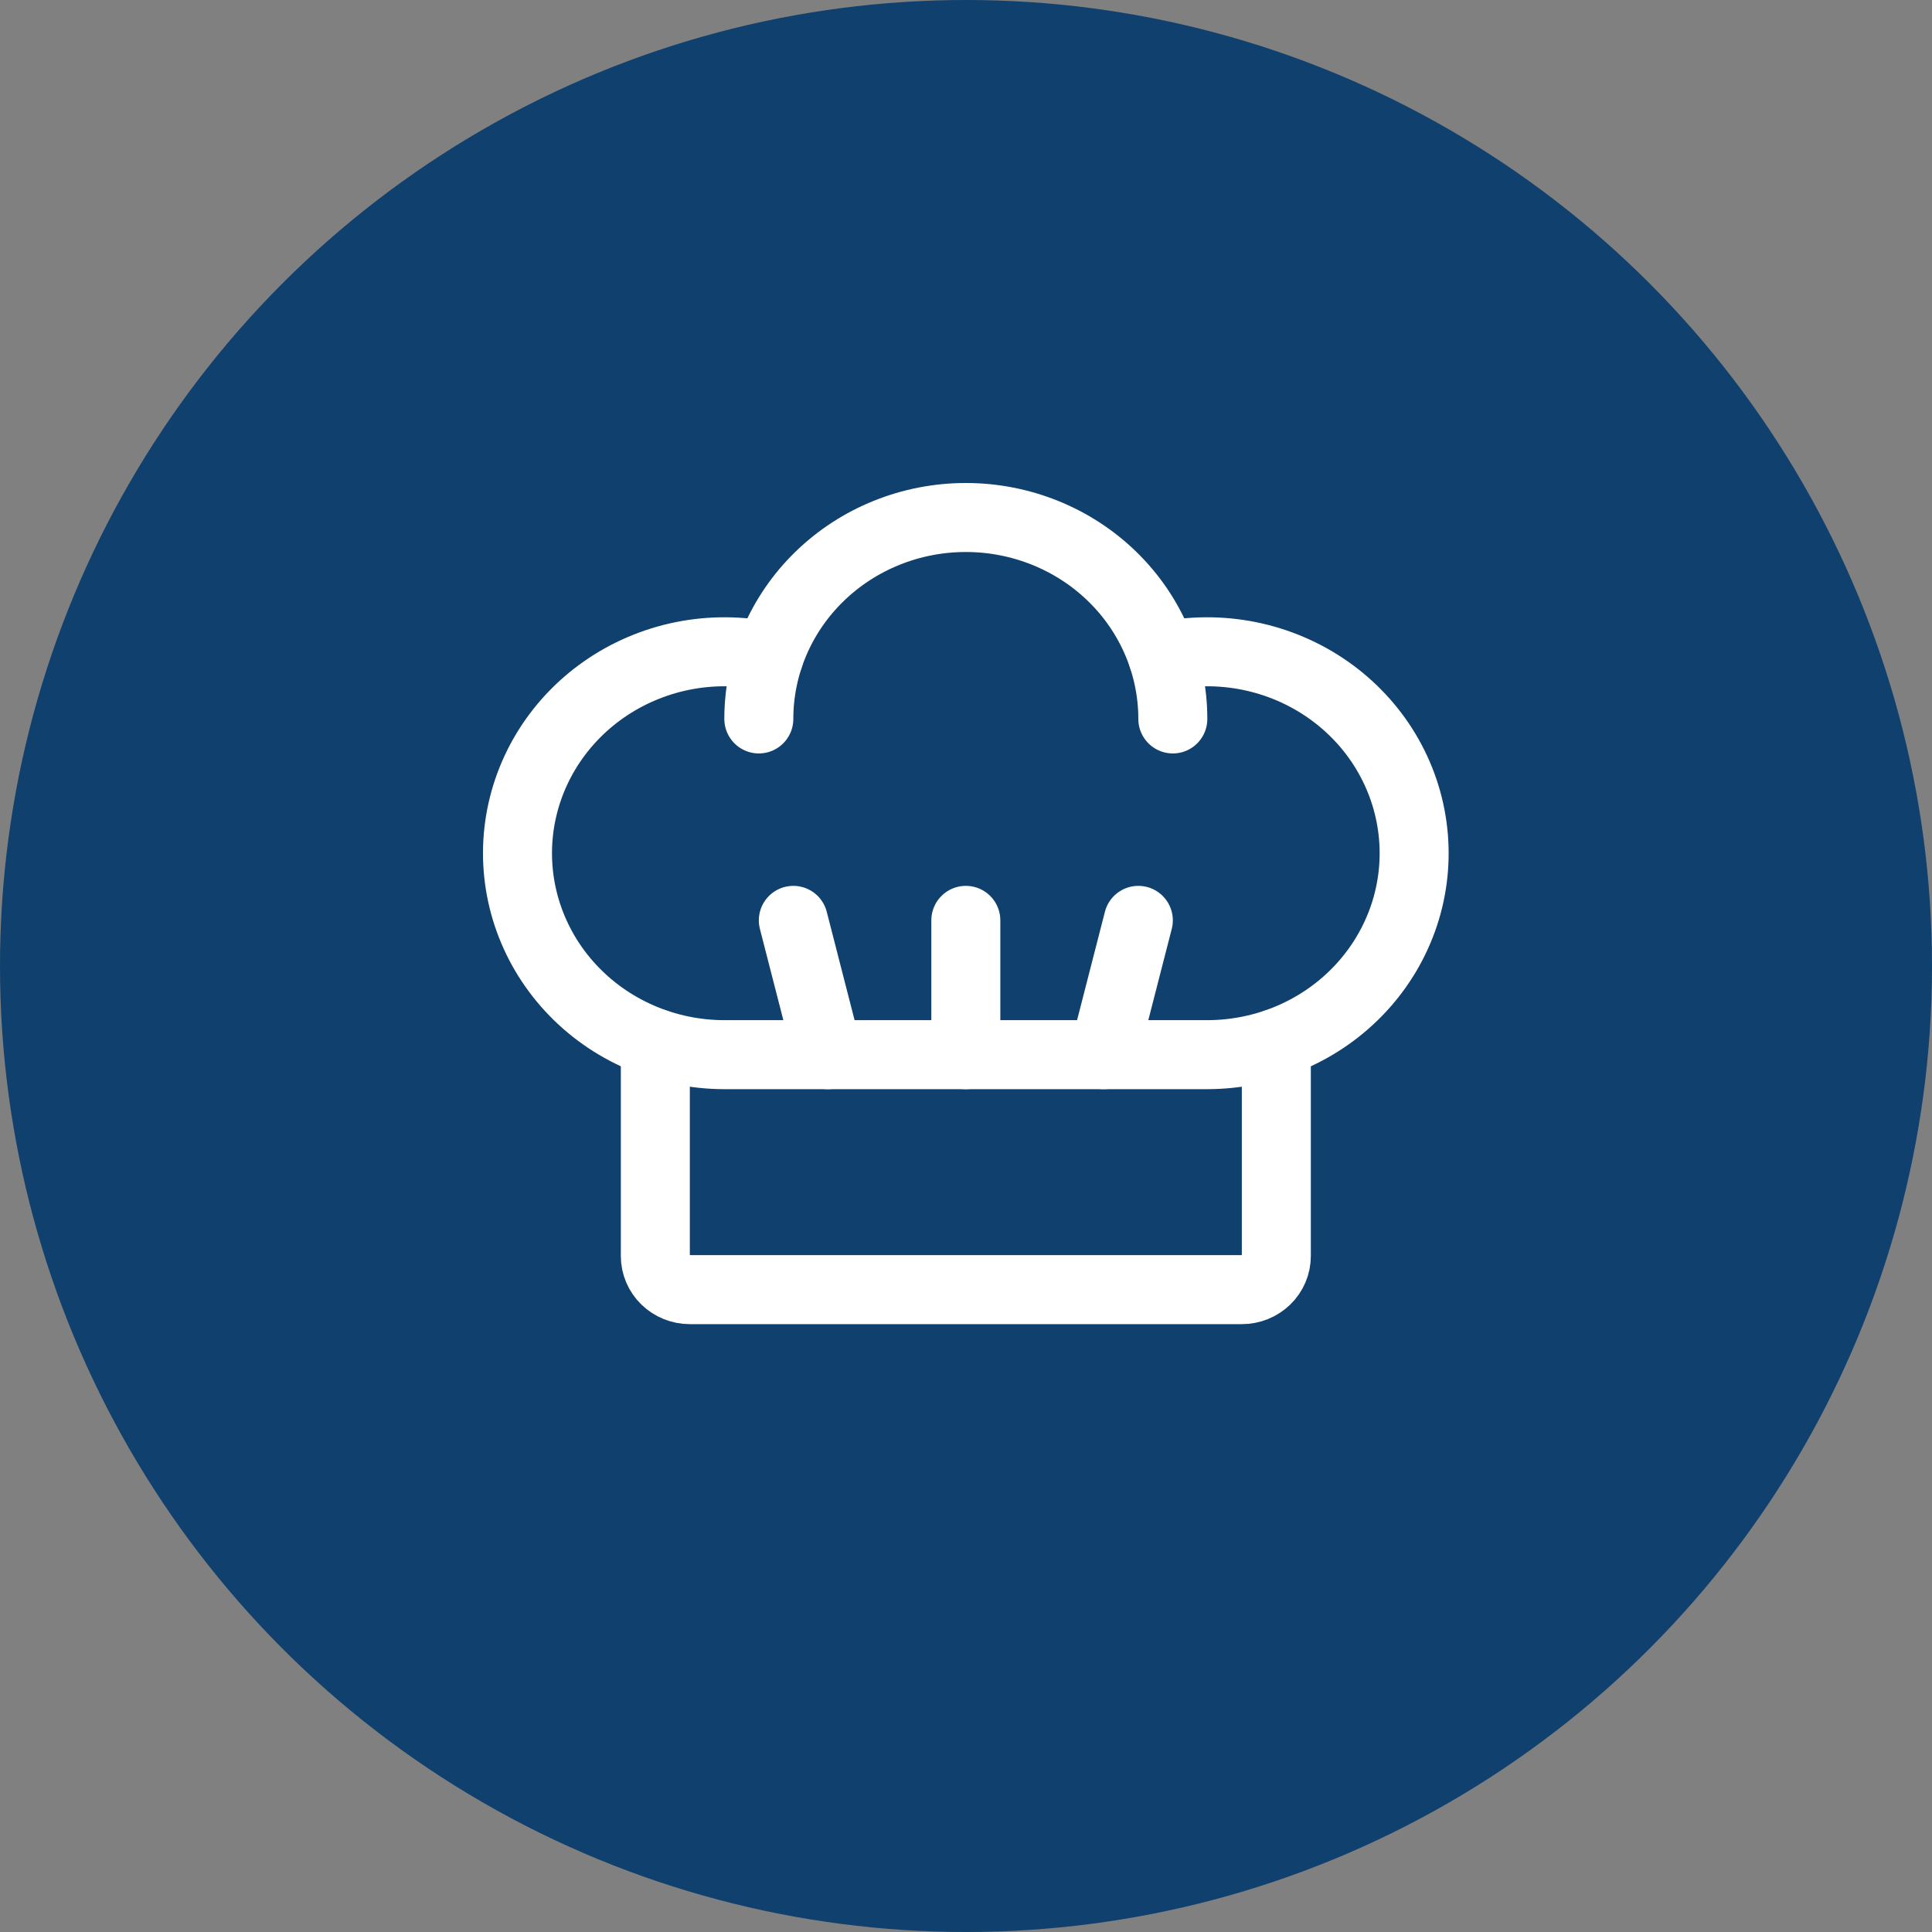 <?xml version="1.0" encoding="UTF-8"?>
<svg xmlns="http://www.w3.org/2000/svg" width="56" height="56" viewBox="0 0 56 56" fill="none">
  <rect x="0" y="0" width="56" height="56" fill="#808080" stroke="none"/>
  <g id="Group 111">
    <circle id="Ellipse 12" cx="28" cy="28" r="28" fill="#10406D"></circle>
    <g id="Group 117">
      <g id="Group 116">
        <path id="Vector" d="M23.995 30.57L22.995 26.677" stroke="white" stroke-width="2" stroke-linecap="round" stroke-linejoin="round"></path>
        <path id="Vector_2" d="M31.995 30.57L32.995 26.677" stroke="white" stroke-width="2" stroke-linecap="round" stroke-linejoin="round"></path>
        <path id="Vector_3" d="M27.995 30.57V26.677" stroke="white" stroke-width="2" stroke-linecap="round" stroke-linejoin="round"></path>
        <path id="Vector_4" d="M33.701 19.029C34.524 18.852 35.375 18.847 36.2 19.012C37.026 19.178 37.806 19.511 38.49 19.989C39.174 20.467 39.747 21.08 40.172 21.788C40.596 22.496 40.863 23.283 40.954 24.098C41.046 24.913 40.96 25.737 40.702 26.518C40.444 27.298 40.02 28.017 39.458 28.627C38.896 29.238 38.208 29.726 37.439 30.061C36.67 30.396 35.837 30.569 34.995 30.57H20.995C20.152 30.569 19.32 30.396 18.551 30.061C17.782 29.726 17.094 29.238 16.532 28.627C15.969 28.017 15.546 27.298 15.288 26.518C15.03 25.737 14.944 24.913 15.035 24.098C15.127 23.283 15.393 22.496 15.818 21.788C16.243 21.08 16.816 20.467 17.5 19.989C18.184 19.511 18.964 19.178 19.789 19.012C20.614 18.847 21.466 18.852 22.289 19.029" stroke="white" stroke-width="2" stroke-linecap="round" stroke-linejoin="round"></path>
        <path id="Vector_5" d="M21.995 20.839C21.995 19.29 22.627 17.805 23.753 16.71C24.878 15.615 26.404 15 27.995 15C29.586 15 31.113 15.615 32.238 16.71C33.363 17.805 33.995 19.29 33.995 20.839" stroke="white" stroke-width="2" stroke-linecap="round" stroke-linejoin="round"></path>
        <path id="Vector_6" d="M36.995 30.238V36.408C36.995 36.666 36.89 36.914 36.702 37.096C36.515 37.279 36.26 37.381 35.995 37.381H19.995C19.73 37.381 19.476 37.279 19.288 37.096C19.101 36.914 18.995 36.666 18.995 36.408V30.238" stroke="white" stroke-width="2" stroke-linecap="round" stroke-linejoin="round"></path>
      </g>
    </g>
  </g>
</svg>
